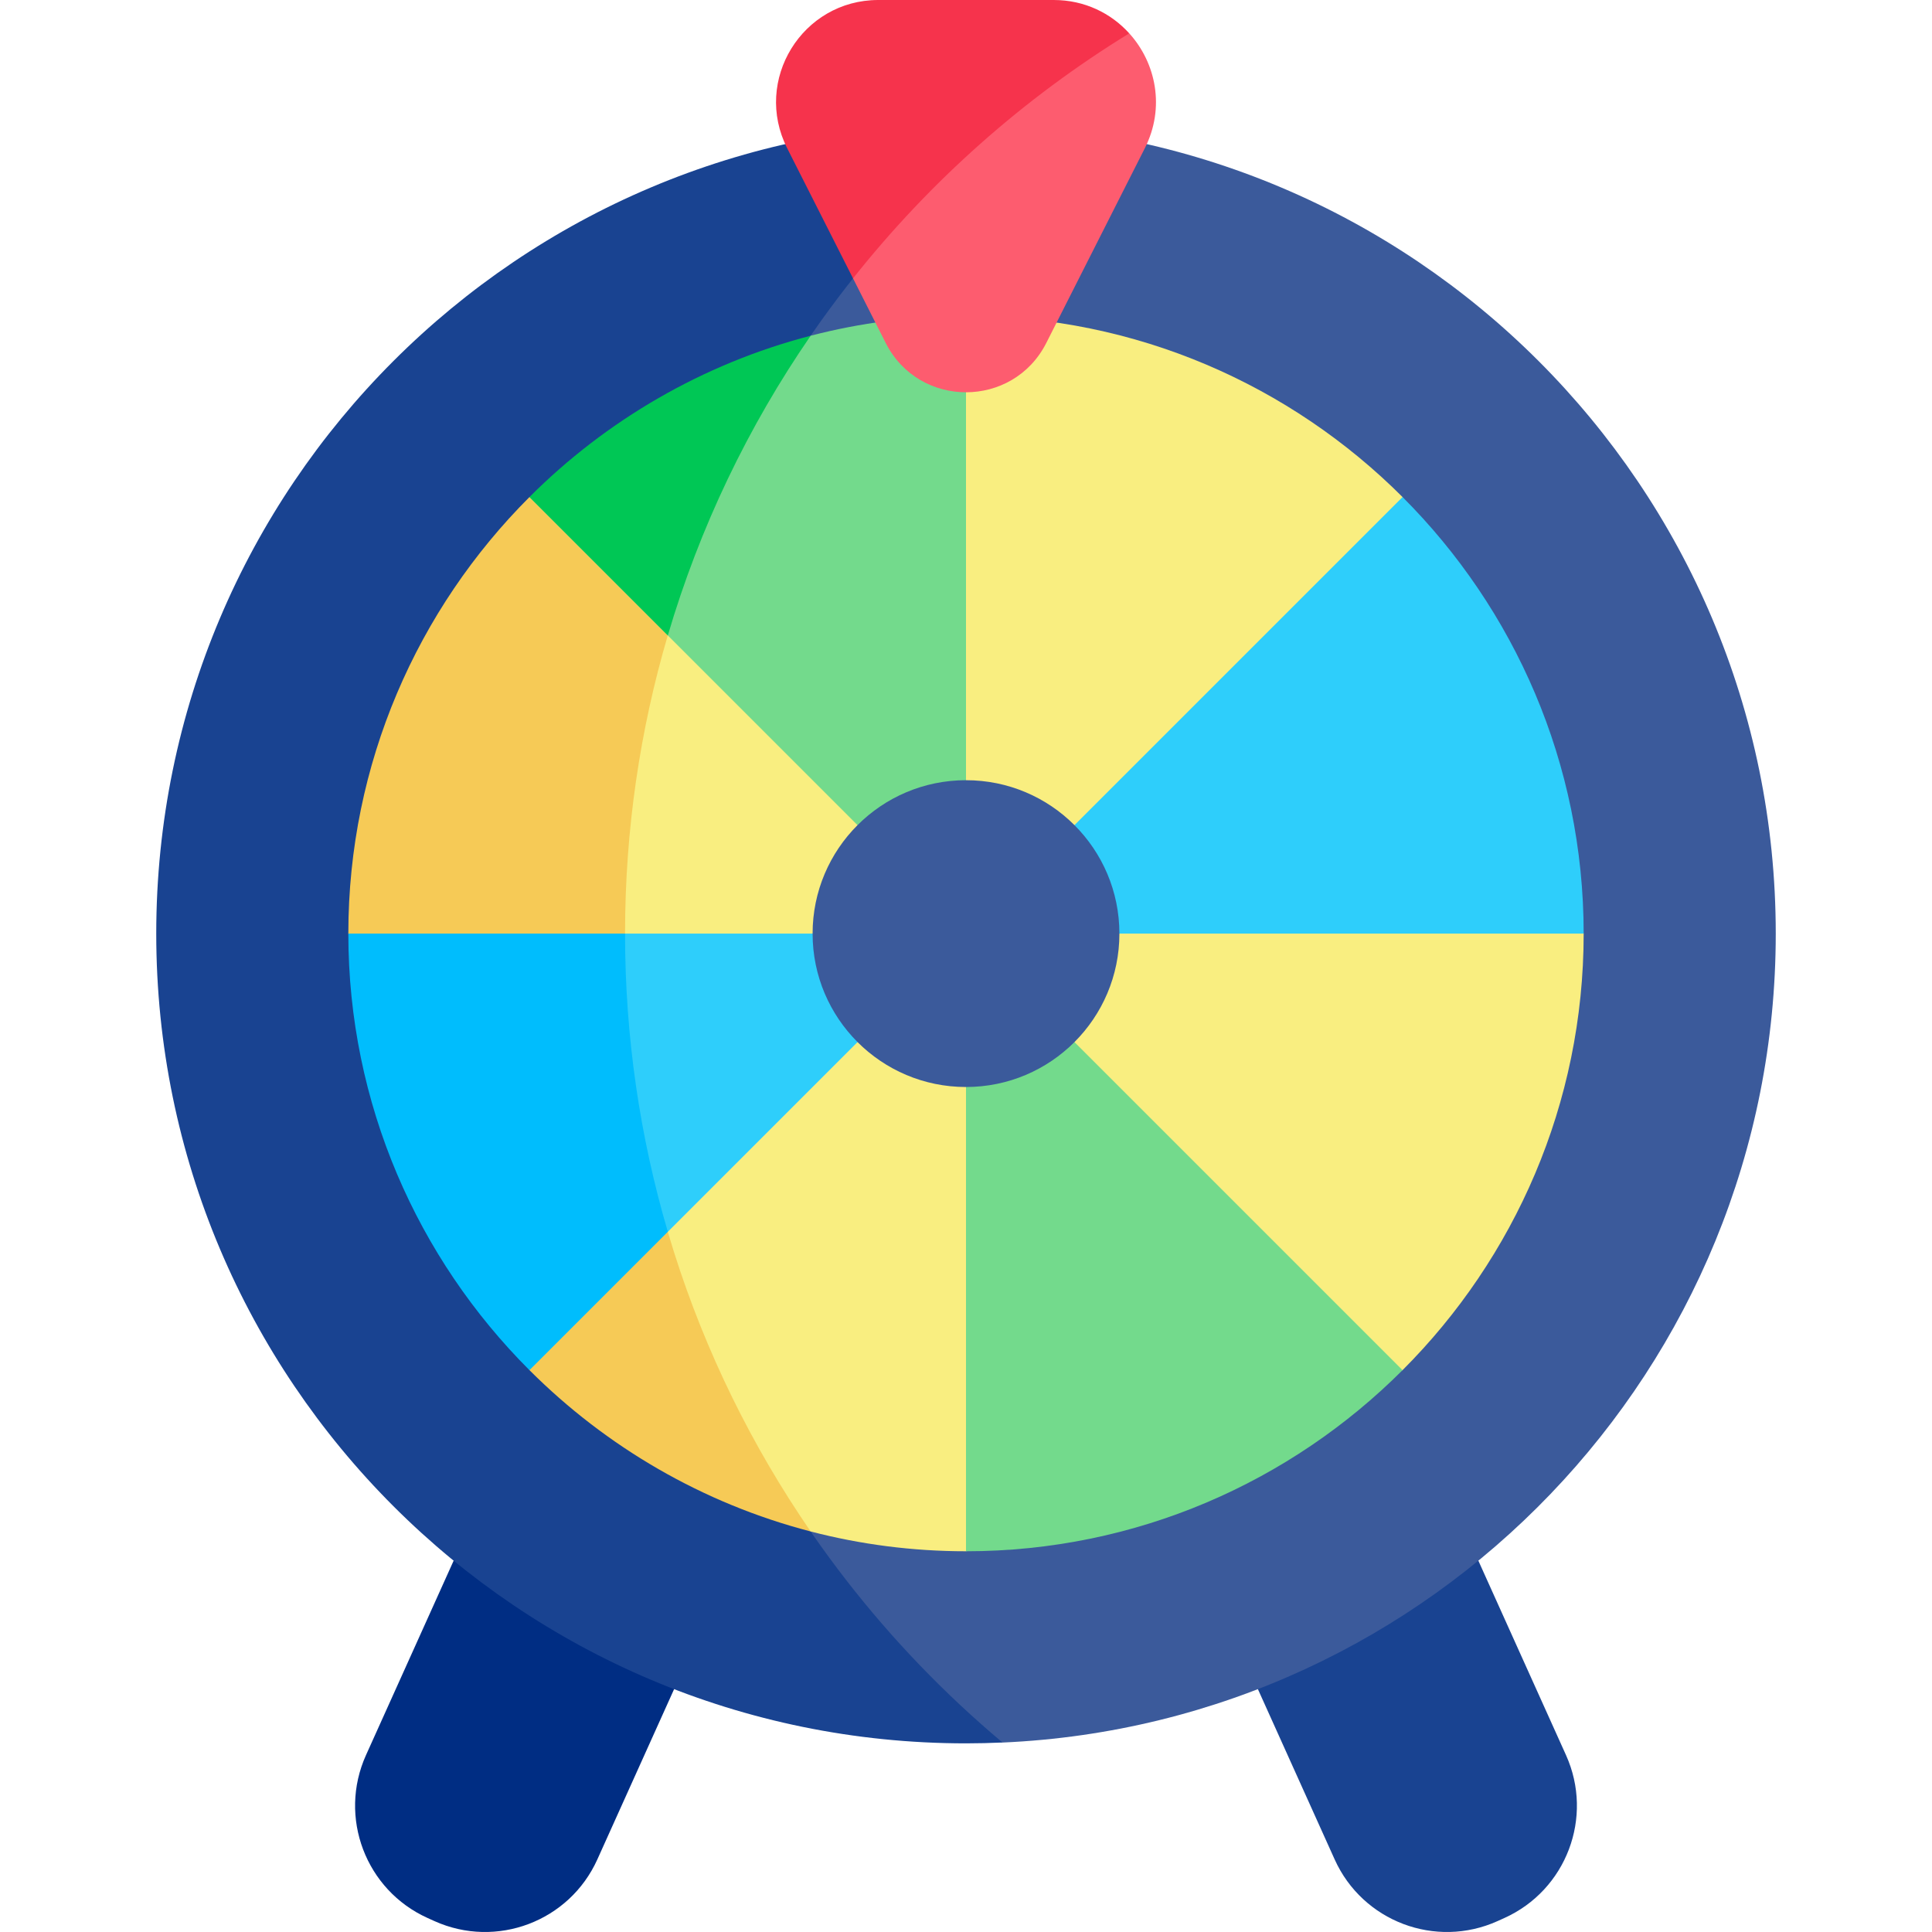 <svg id="Capa_1" enable-background="new 0 0 512.318 512.318" height="512" viewBox="0 0 512.318 512.318" width="512" xmlns="http://www.w3.org/2000/svg"><g><path d="m115.202 509.424-1.797-.81c-16.445-7.413-23.766-26.754-16.353-43.199l39.697-88.06 61.349 27.656-39.697 88.06c-7.413 16.445-26.754 23.766-43.199 16.353z" fill="#002d83"/><path d="m397.116 509.424 1.797-.81c16.445-7.413 23.766-26.754 16.353-43.199l-39.697-88.06-61.349 27.656 39.697 88.06c7.413 16.445 26.754 23.766 43.199 16.353z" fill="#194391"/><path d="m256.159 32.842c118.59 0 214.726 96.136 214.726 214.726 0 115.345-90.947 209.448-205.044 214.512l-72.637-19.962-58.474-189.595 38.427-178.705z" fill="#3b5a9b"/><path d="m165.747 247.568c0-86.125 38.908-163.151 100.093-214.498-3.21-.142-6.436-.227-9.681-.227-118.59 0-214.726 96.136-214.726 214.726s96.136 214.726 214.726 214.726c3.246 0 6.471-.085 9.681-.227-61.184-51.349-100.093-128.375-100.093-214.5z" fill="#194391"/><path d="m256.159 83.778c45.157 0 86.104 18.369 115.763 48.027l48.027 115.763c0 45.157-18.369 86.104-48.027 115.762l-115.763 48.027c-14.223 0-28.028-1.822-41.195-5.246l-50.328-37.578-43.036-138.411 60.483-119.802z" fill="#f9ee80"/><path d="m140.398 131.807c-29.659 29.657-48.029 70.604-48.029 115.761l48.029 115.761c20.317 20.316 45.931 35.334 74.567 42.779-31.034-45.073-49.218-99.679-49.218-158.54 0-27.462 3.958-53.997 11.332-79.071l-5.844-36.692z" fill="#f6ca56"/><path d="m256.159 247.568h163.79c0-45.157-18.369-86.105-48.027-115.763z" fill="#2ecefb"/><path d="m177.091 326.635 79.068-79.067h-90.412l-18.591 11.622 6.511 67.445z" fill="#2ecefb"/><path d="m165.747 247.568h-73.378c0 45.157 18.369 86.104 48.027 115.763l36.695-36.695c-7.371-25.076-11.344-51.607-11.344-79.068z" fill="#00bdfd"/><path d="m140.396 131.805 36.688 36.688 79.075 79.075v-163.79c-14.223 0-28.028 1.822-41.194 5.246l-40.701 32.862z" fill="#73da8c"/><path d="m214.965 89.027c-28.636 7.446-54.252 22.461-74.569 42.778l36.695 36.695c8.428-28.672 21.319-55.429 37.874-79.473z" fill="#00c755"/><path d="m371.921 363.33-115.762-115.762v163.789c45.157 0 86.104-18.369 115.762-48.027z" fill="#73da8c"/><path d="m226.202 73.818 8.659 17.113c8.833 17.457 33.763 17.457 42.596 0l26.125-51.631c5.423-10.717 2.985-22.595-4.132-30.457l-62.94 5.223z" fill="#fd5c6f"/><circle cx="256.159" cy="247.568" fill="#3b5a9b" r="40.678"/><path d="m226.202 73.818c20.379-25.705 45.176-47.745 73.247-64.974-4.844-5.351-11.852-8.844-20.026-8.844h-46.528c-20.184 0-33.272 21.29-24.159 39.3z" fill="#f6334c"/></g></svg>
